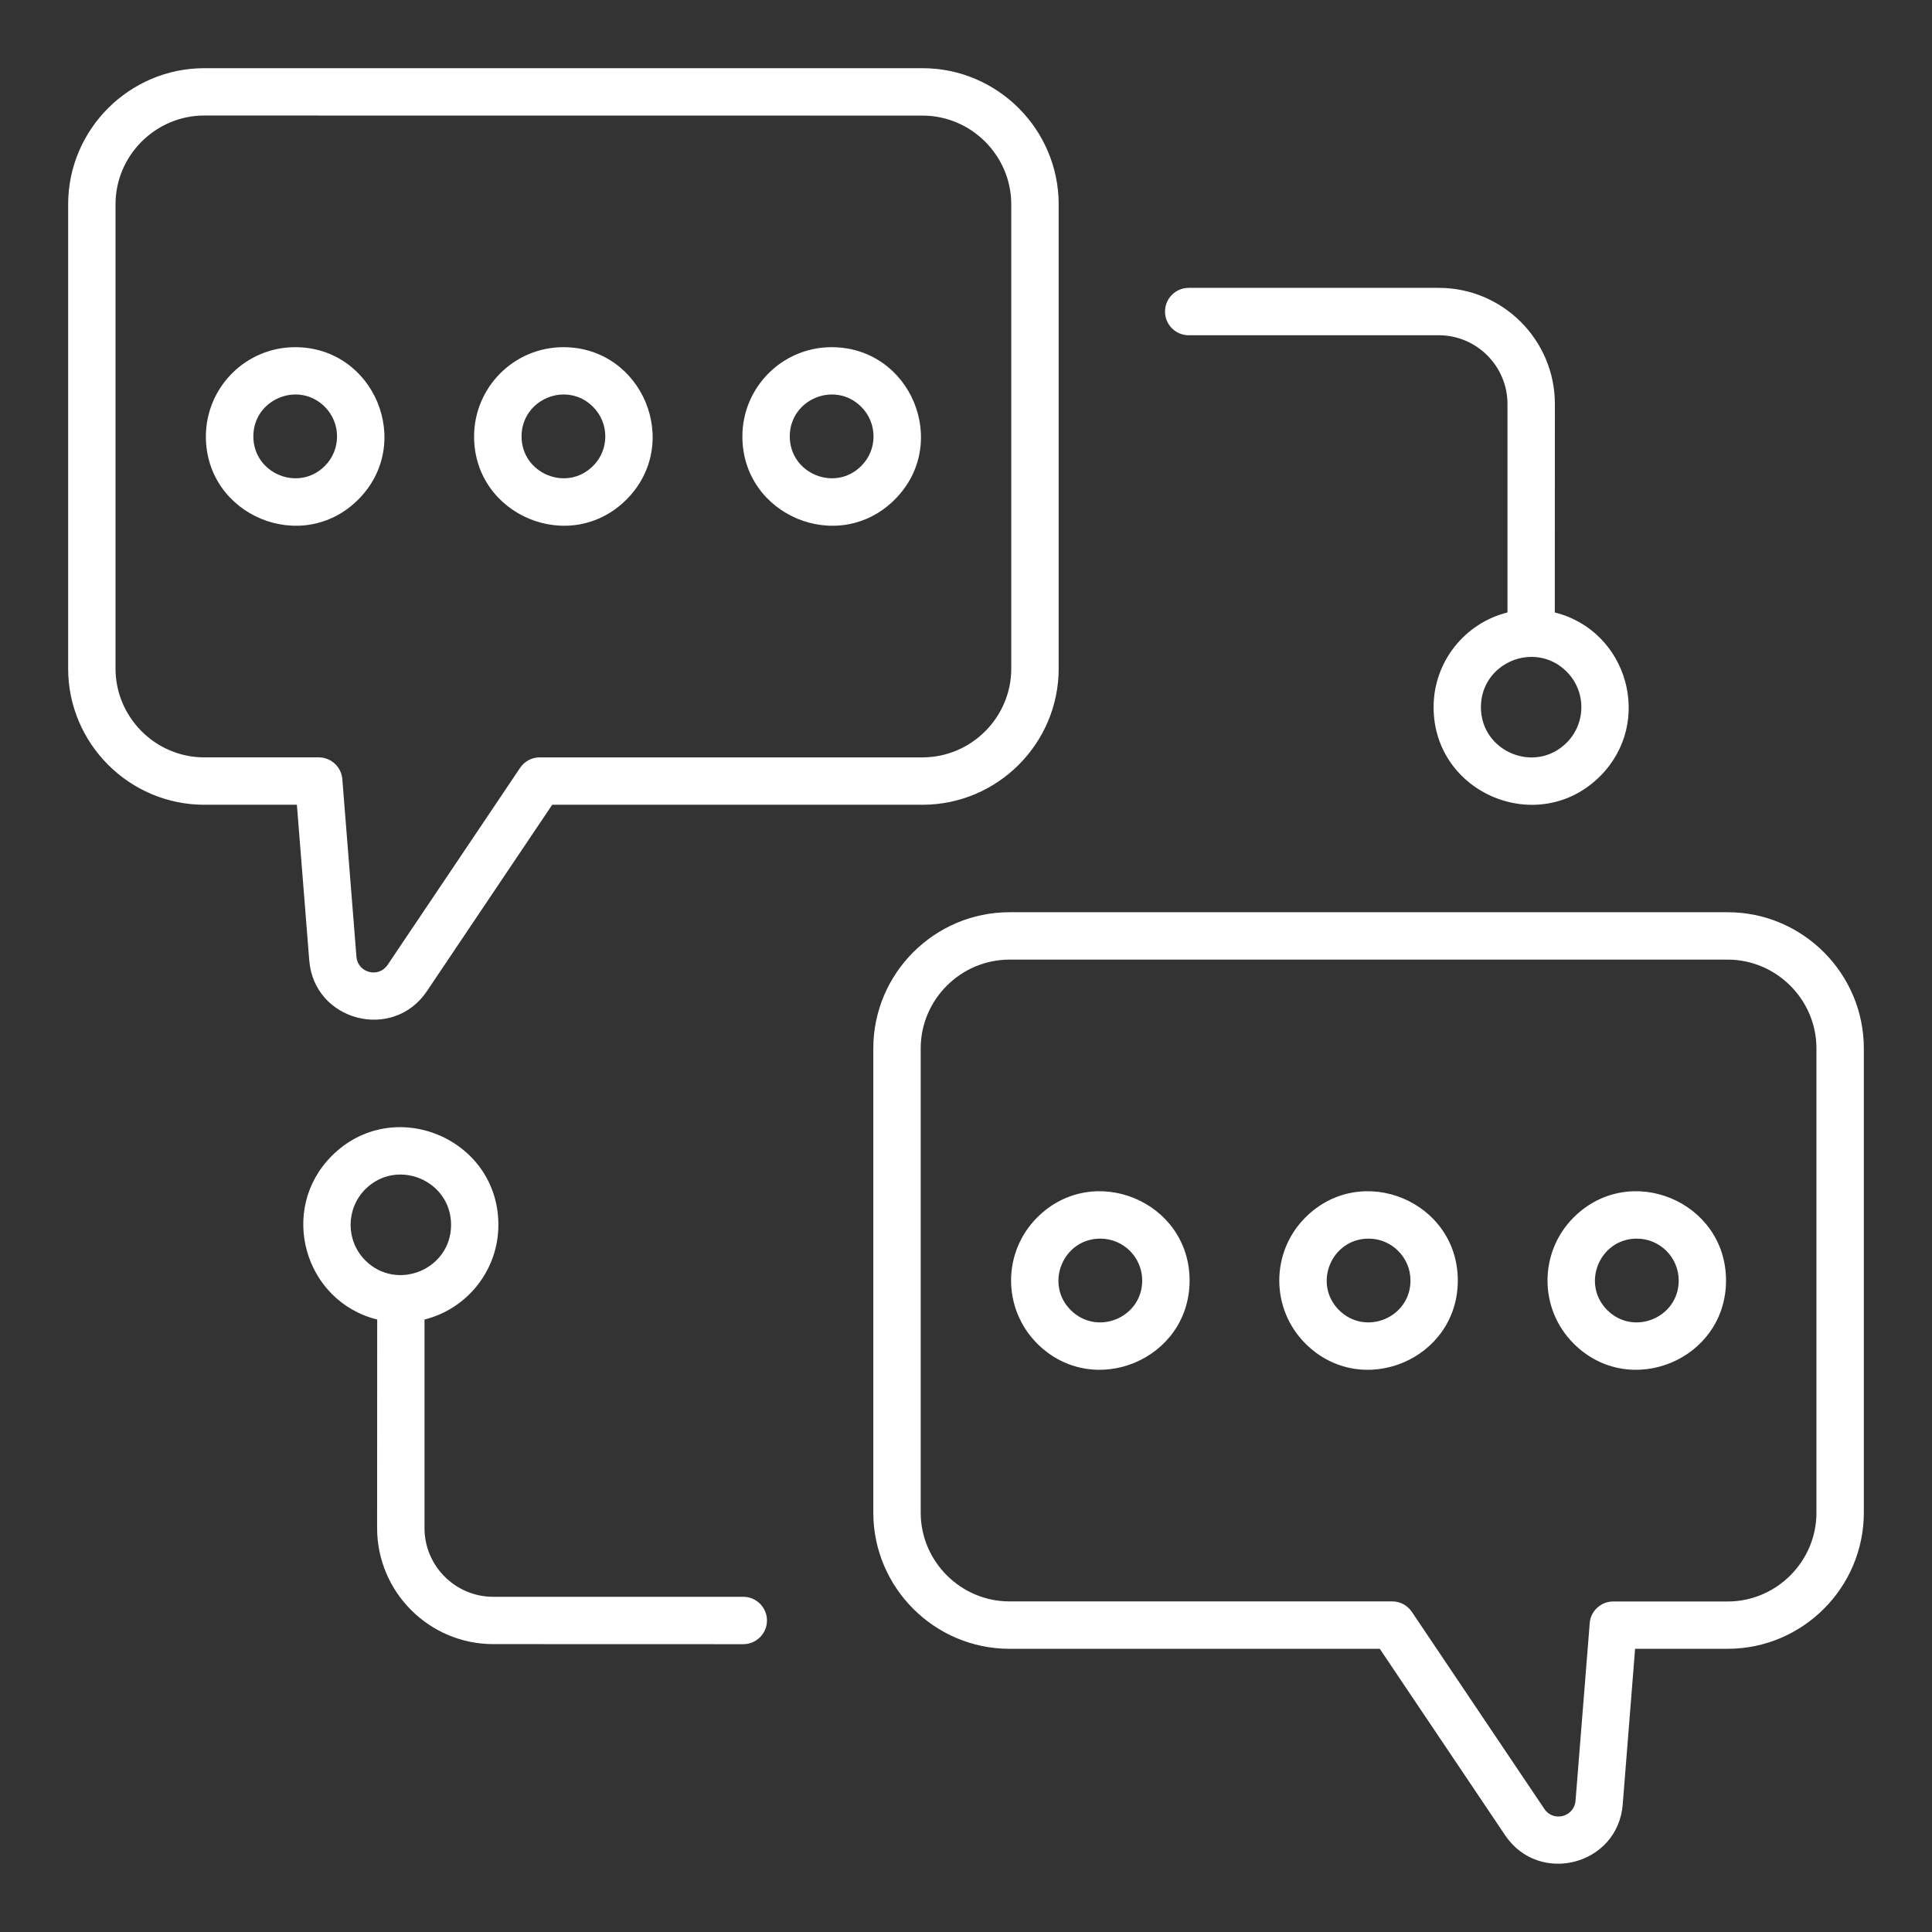 <?xml version="1.0" encoding="UTF-8"?>
<svg width="1200pt" height="1200pt" version="1.1" viewBox="0 0 1200 1200" xmlns="http://www.w3.org/2000/svg">
 <rect x="0" y="0" width="1200" height="1200" fill="#333333" stroke="none"/>
 <path d="m1073.1 1024.1h-57.516l-7.688 96.703c-3 37.688-51.938 50.438-73.031 19.125l-77.859-115.83h-230.02c-46.547 0-84.562-38.016-84.562-84.562v-288.37c0-46.547 38.016-84.562 84.562-84.562h446.11c46.547 0 84.562 38.016 84.562 84.562v288.37c0 46.547-38.016 84.562-84.562 84.562zm-107.39-643.69c45.328 11.297 61.594 68.25 28.172 101.67-38.109 38.109-103.45 10.969-103.45-42.844 0-28.125 19.266-52.172 45.891-58.828v-129.52c0-23.484-19.172-42.656-42.656-42.656h-155.34c-8.109 0-14.719-6.609-14.719-14.719s6.609-14.719 14.719-14.719h155.34c39.703 0 72.094 32.344 72.094 72.094zm7.359 36.75c-19.594-19.594-53.25-5.672-53.25 22.078 0 27.703 33.656 41.672 53.25 22.078 12.188-12.188 12.188-31.969 0-44.156zm-738.79 402.42c-45.328-11.297-61.594-68.25-28.172-101.67 38.109-38.109 103.45-10.969 103.45 42.844 0 28.125-19.266 52.172-45.891 58.828v129.56c0 23.484 19.172 42.656 42.656 42.656h155.34c8.109 0 14.719 6.609 14.719 14.719s-6.609 14.719-14.719 14.719l-155.34-0.047c-39.703 0-72.094-32.344-72.094-72.094zm-7.406-36.75c19.594 19.594 53.297 5.672 53.297-22.078 0-27.703-33.656-41.672-53.297-22.078-12.141 12.234-12.141 31.969 0 44.156zm-43.547-567.19c49.219 0 74.016 59.766 39.188 94.641-34.828 34.828-94.641 10.031-94.641-39.188 0.047-30.609 24.844-55.453 55.453-55.453zm18.422 37.031c-16.359-16.359-44.391-4.734-44.391 18.375s28.078 34.734 44.391 18.375c10.125-10.078 10.125-26.578 0-36.75zm314.81-37.031c49.219 0 74.062 59.766 39.188 94.641-34.828 34.828-94.641 10.031-94.641-39.188 0-30.609 24.797-55.453 55.453-55.453zm18.375 37.031c-16.359-16.359-44.391-4.734-44.391 18.375s28.078 34.734 44.391 18.375c10.172-10.078 10.172-26.578 0-36.75zm-185.02-37.031c49.219 0 74.016 59.766 39.188 94.641-34.828 34.828-94.641 10.031-94.641-39.188 0.047-30.609 24.844-55.453 55.453-55.453zm18.422 37.031c-16.359-16.359-44.391-4.734-44.391 18.375s28.078 34.734 44.391 18.375c10.172-10.078 10.172-26.578 0-36.75zm-241.45 217.74h71.062c7.922 0 14.391 6.281 14.719 14.109l8.719 109.69c0.797 10.031 13.734 13.453 19.359 5.109l82.266-122.34c2.719-4.078 7.266-6.562 12.188-6.562h237.79c30.281 0 55.125-24.844 55.125-55.125v-288.37c0-30.281-24.844-55.125-55.125-55.125l-446.11-0.047c-30.281 0-55.125 24.844-55.125 55.125v288.42c0 30.281 24.844 55.125 55.125 55.125zm57.516 29.438 7.688 96.703c3 37.688 51.938 50.438 73.031 19.125l77.859-115.83h230.02c46.547 0 84.562-38.016 84.562-84.562v-288.37c0-46.547-38.016-84.562-84.562-84.562h-446.11c-46.547 0-84.562 38.016-84.562 84.562v288.37c0 46.547 38.016 84.562 84.562 84.562zm832.26 269.48c-23.109 0-34.734 28.078-18.375 44.391 16.359 16.359 44.391 4.734 44.391-18.375 0-14.344-11.672-26.016-26.016-26.016zm-39.234-13.172c-21.656 21.656-21.656 56.719 0 78.375 34.828 34.828 94.641 10.031 94.641-39.188 0-49.172-59.766-74.016-94.641-39.188zm-294 13.172c-23.109 0-34.734 28.078-18.375 44.391 16.359 16.359 44.391 4.734 44.391-18.375 0-14.344-11.625-26.016-26.016-26.016zm-39.188-13.172c-21.656 21.656-21.656 56.719 0 78.375 34.828 34.828 94.641 10.031 94.641-39.188 0-49.172-59.766-74.016-94.641-39.188zm205.82 13.172c-23.109 0-34.734 28.078-18.375 44.391 16.359 16.359 44.391 4.734 44.391-18.375 0-14.344-11.672-26.016-26.016-26.016zm-39.234-13.172c-21.656 21.656-21.656 56.719 0 78.375 34.828 34.828 94.641 10.031 94.641-39.188 0-49.172-59.766-74.016-94.641-39.188zm191.21 238.55h71.062c30.281 0 55.125-24.844 55.125-55.125v-288.42c0-30.281-24.844-55.125-55.125-55.125h-446.11c-30.281 0-55.125 24.844-55.125 55.125v288.37c0 30.281 24.844 55.125 55.125 55.125h237.79c4.734 0 9.375 2.344 12.188 6.562l82.266 122.34c5.625 8.391 18.562 4.922 19.359-5.109l8.766-109.69c0.281-7.781 6.75-14.062 14.672-14.062z" fill="#fff" fill-rule="evenodd"/>
</svg>
